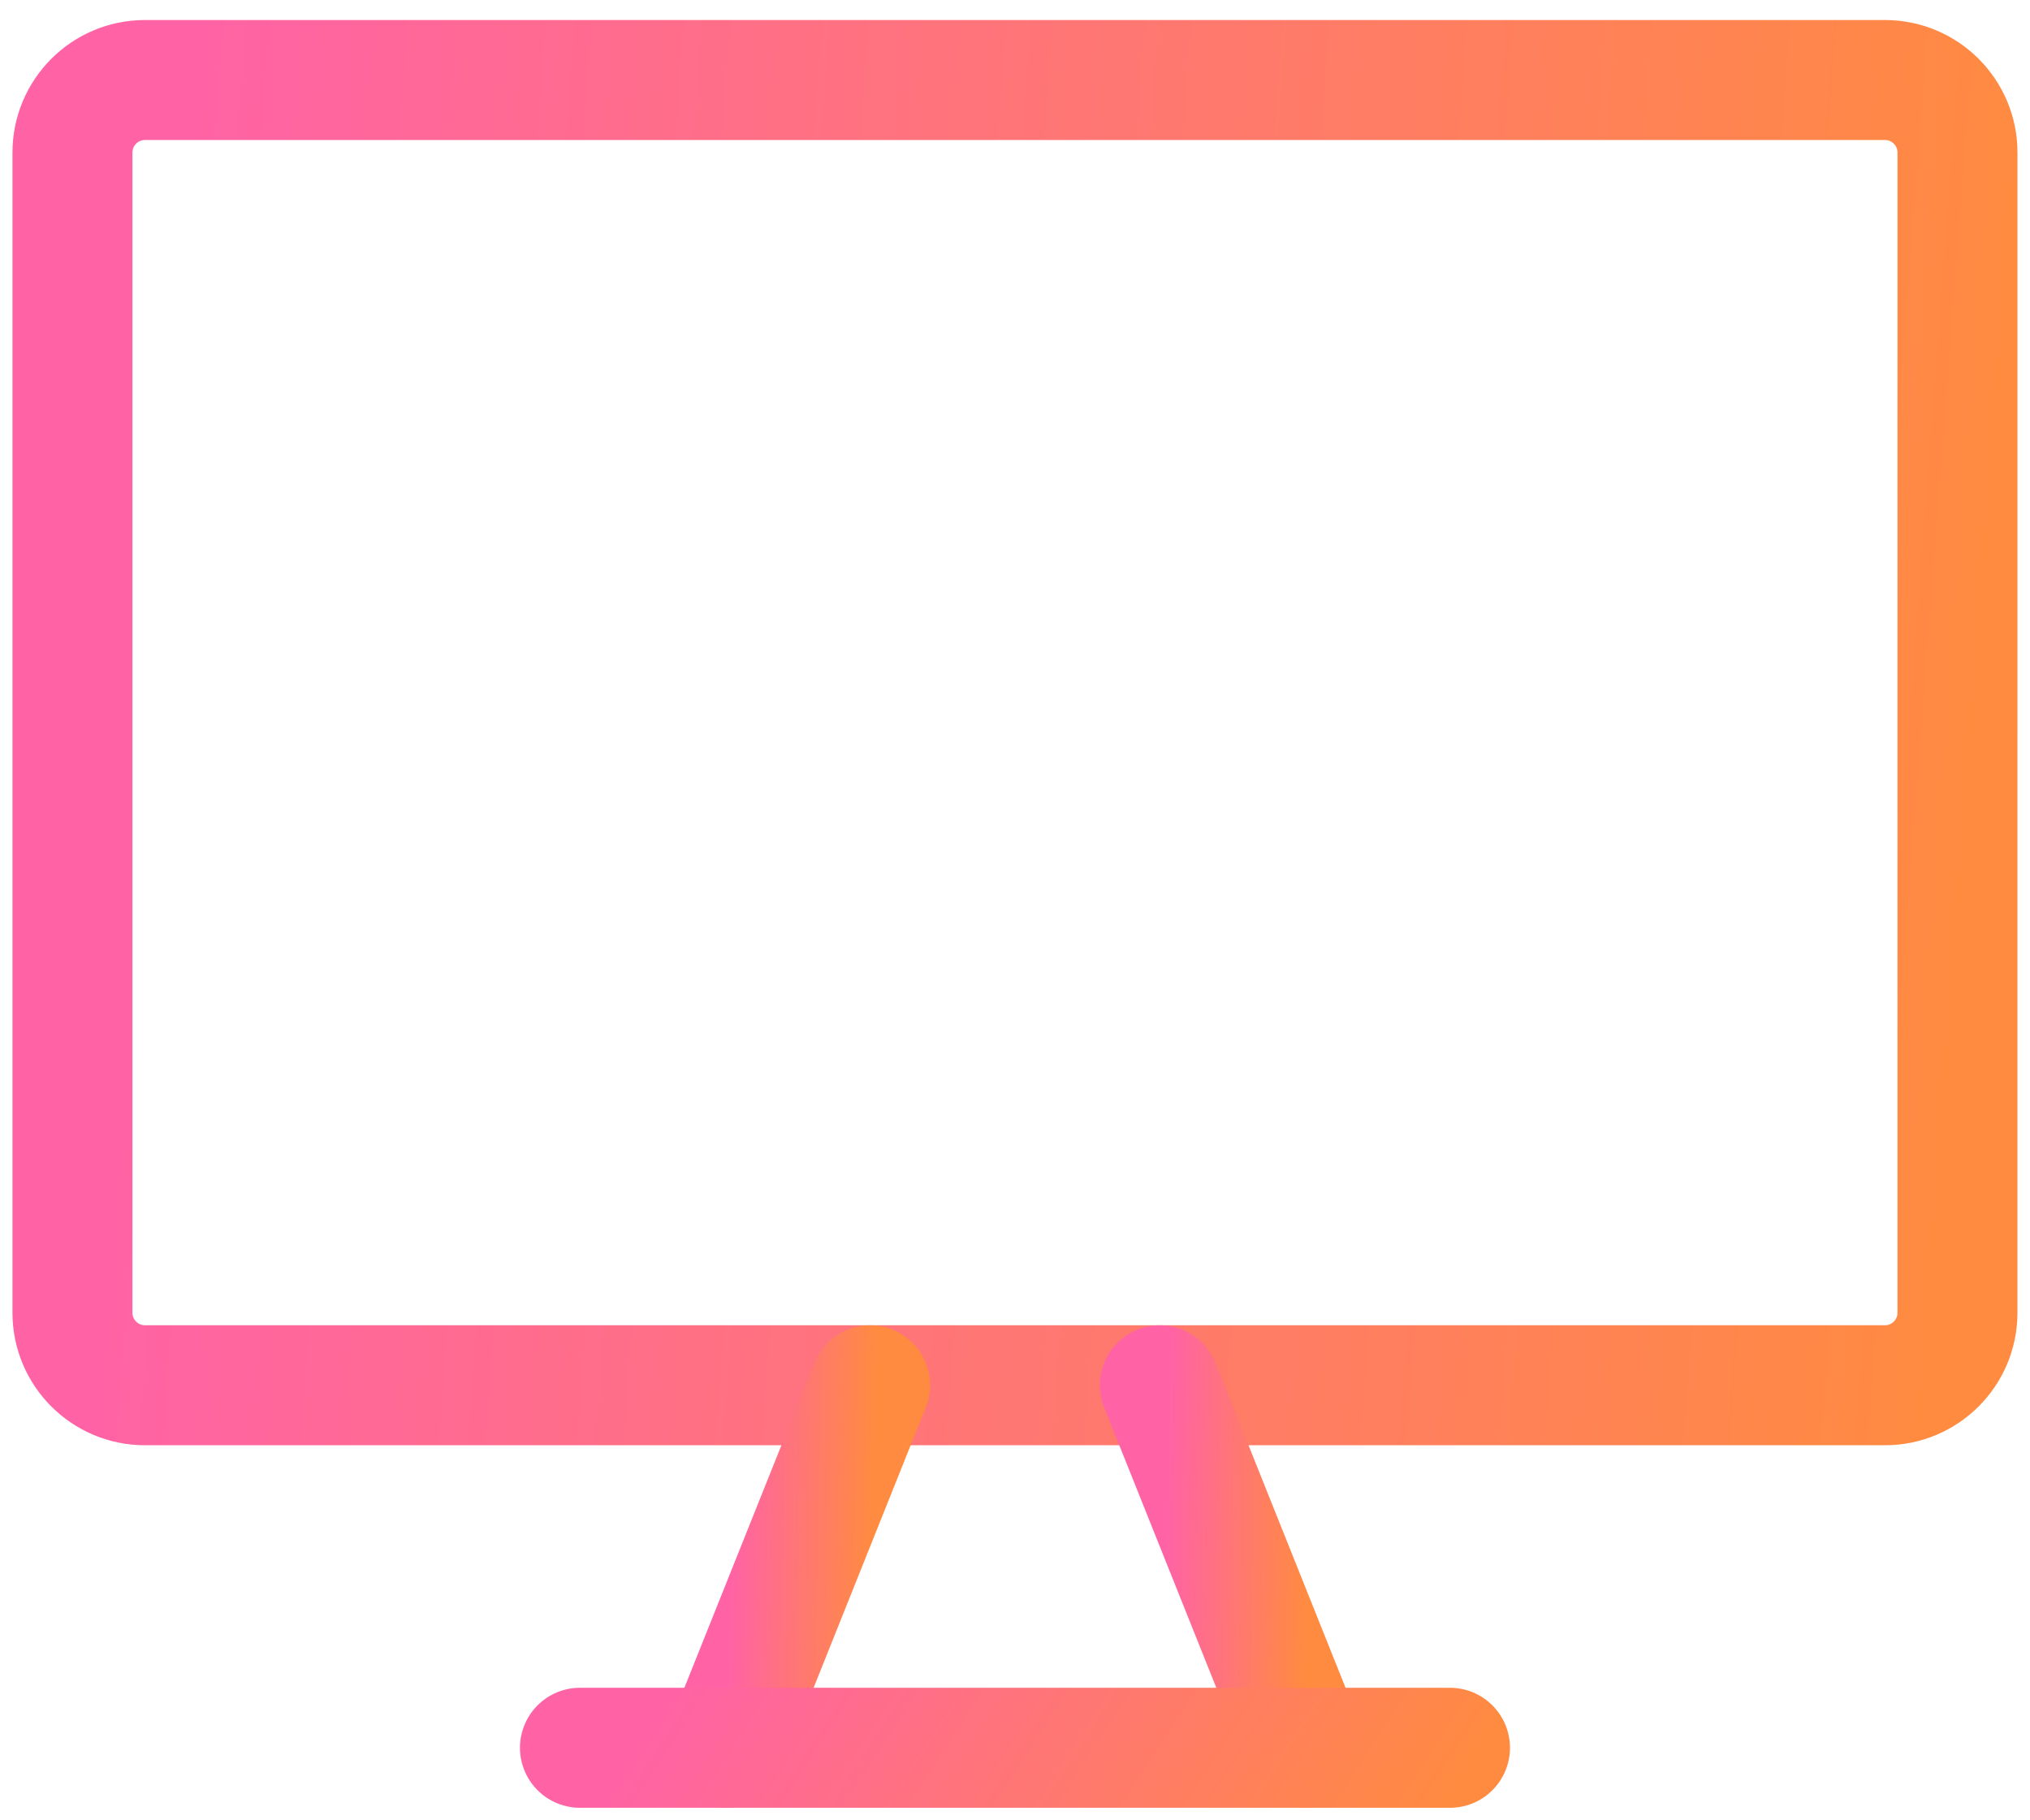 <svg xmlns="http://www.w3.org/2000/svg" width="29" height="26" fill="none"><path stroke="url(#a)" stroke-linecap="round" stroke-linejoin="round" stroke-width="1.714" d="M26.928 1.143H2.071c-.572 0-1.036.464-1.036 1.036V18.75c0 .572.464 1.036 1.036 1.036h24.857c.572 0 1.036-.464 1.036-1.036V2.179c0-.572-.464-1.036-1.036-1.036"/><path stroke="url(#b)" stroke-linecap="round" stroke-linejoin="round" stroke-width="1.714" d="m12.429 19.786-2.072 5.178"/><path stroke="url(#c)" stroke-linecap="round" stroke-linejoin="round" stroke-width="1.714" d="m16.57 19.786 2.072 5.178"/><path stroke="url(#d)" stroke-linecap="round" stroke-linejoin="round" stroke-width="1.714" d="M8.285 24.964h12.429"/><defs><linearGradient id="a" x1="2.439" x2="28.619" y1="5.954" y2="7.926" gradientUnits="userSpaceOnUse"><stop stop-color="#FF63A5"/><stop offset="1" stop-color="#FF8B40"/></linearGradient><linearGradient id="b" x1="10.465" x2="12.49" y1="21.122" y2="21.164" gradientUnits="userSpaceOnUse"><stop stop-color="#FF63A5"/><stop offset="1" stop-color="#FF8B40"/></linearGradient><linearGradient id="c" x1="16.678" x2="18.703" y1="21.122" y2="21.164" gradientUnits="userSpaceOnUse"><stop stop-color="#FF63A5"/><stop offset="1" stop-color="#FF8B40"/></linearGradient><linearGradient id="d" x1="8.933" x2="17.489" y1="25.222" y2="30.769" gradientUnits="userSpaceOnUse"><stop stop-color="#FF63A5"/><stop offset="1" stop-color="#FF8B40"/></linearGradient></defs></svg>